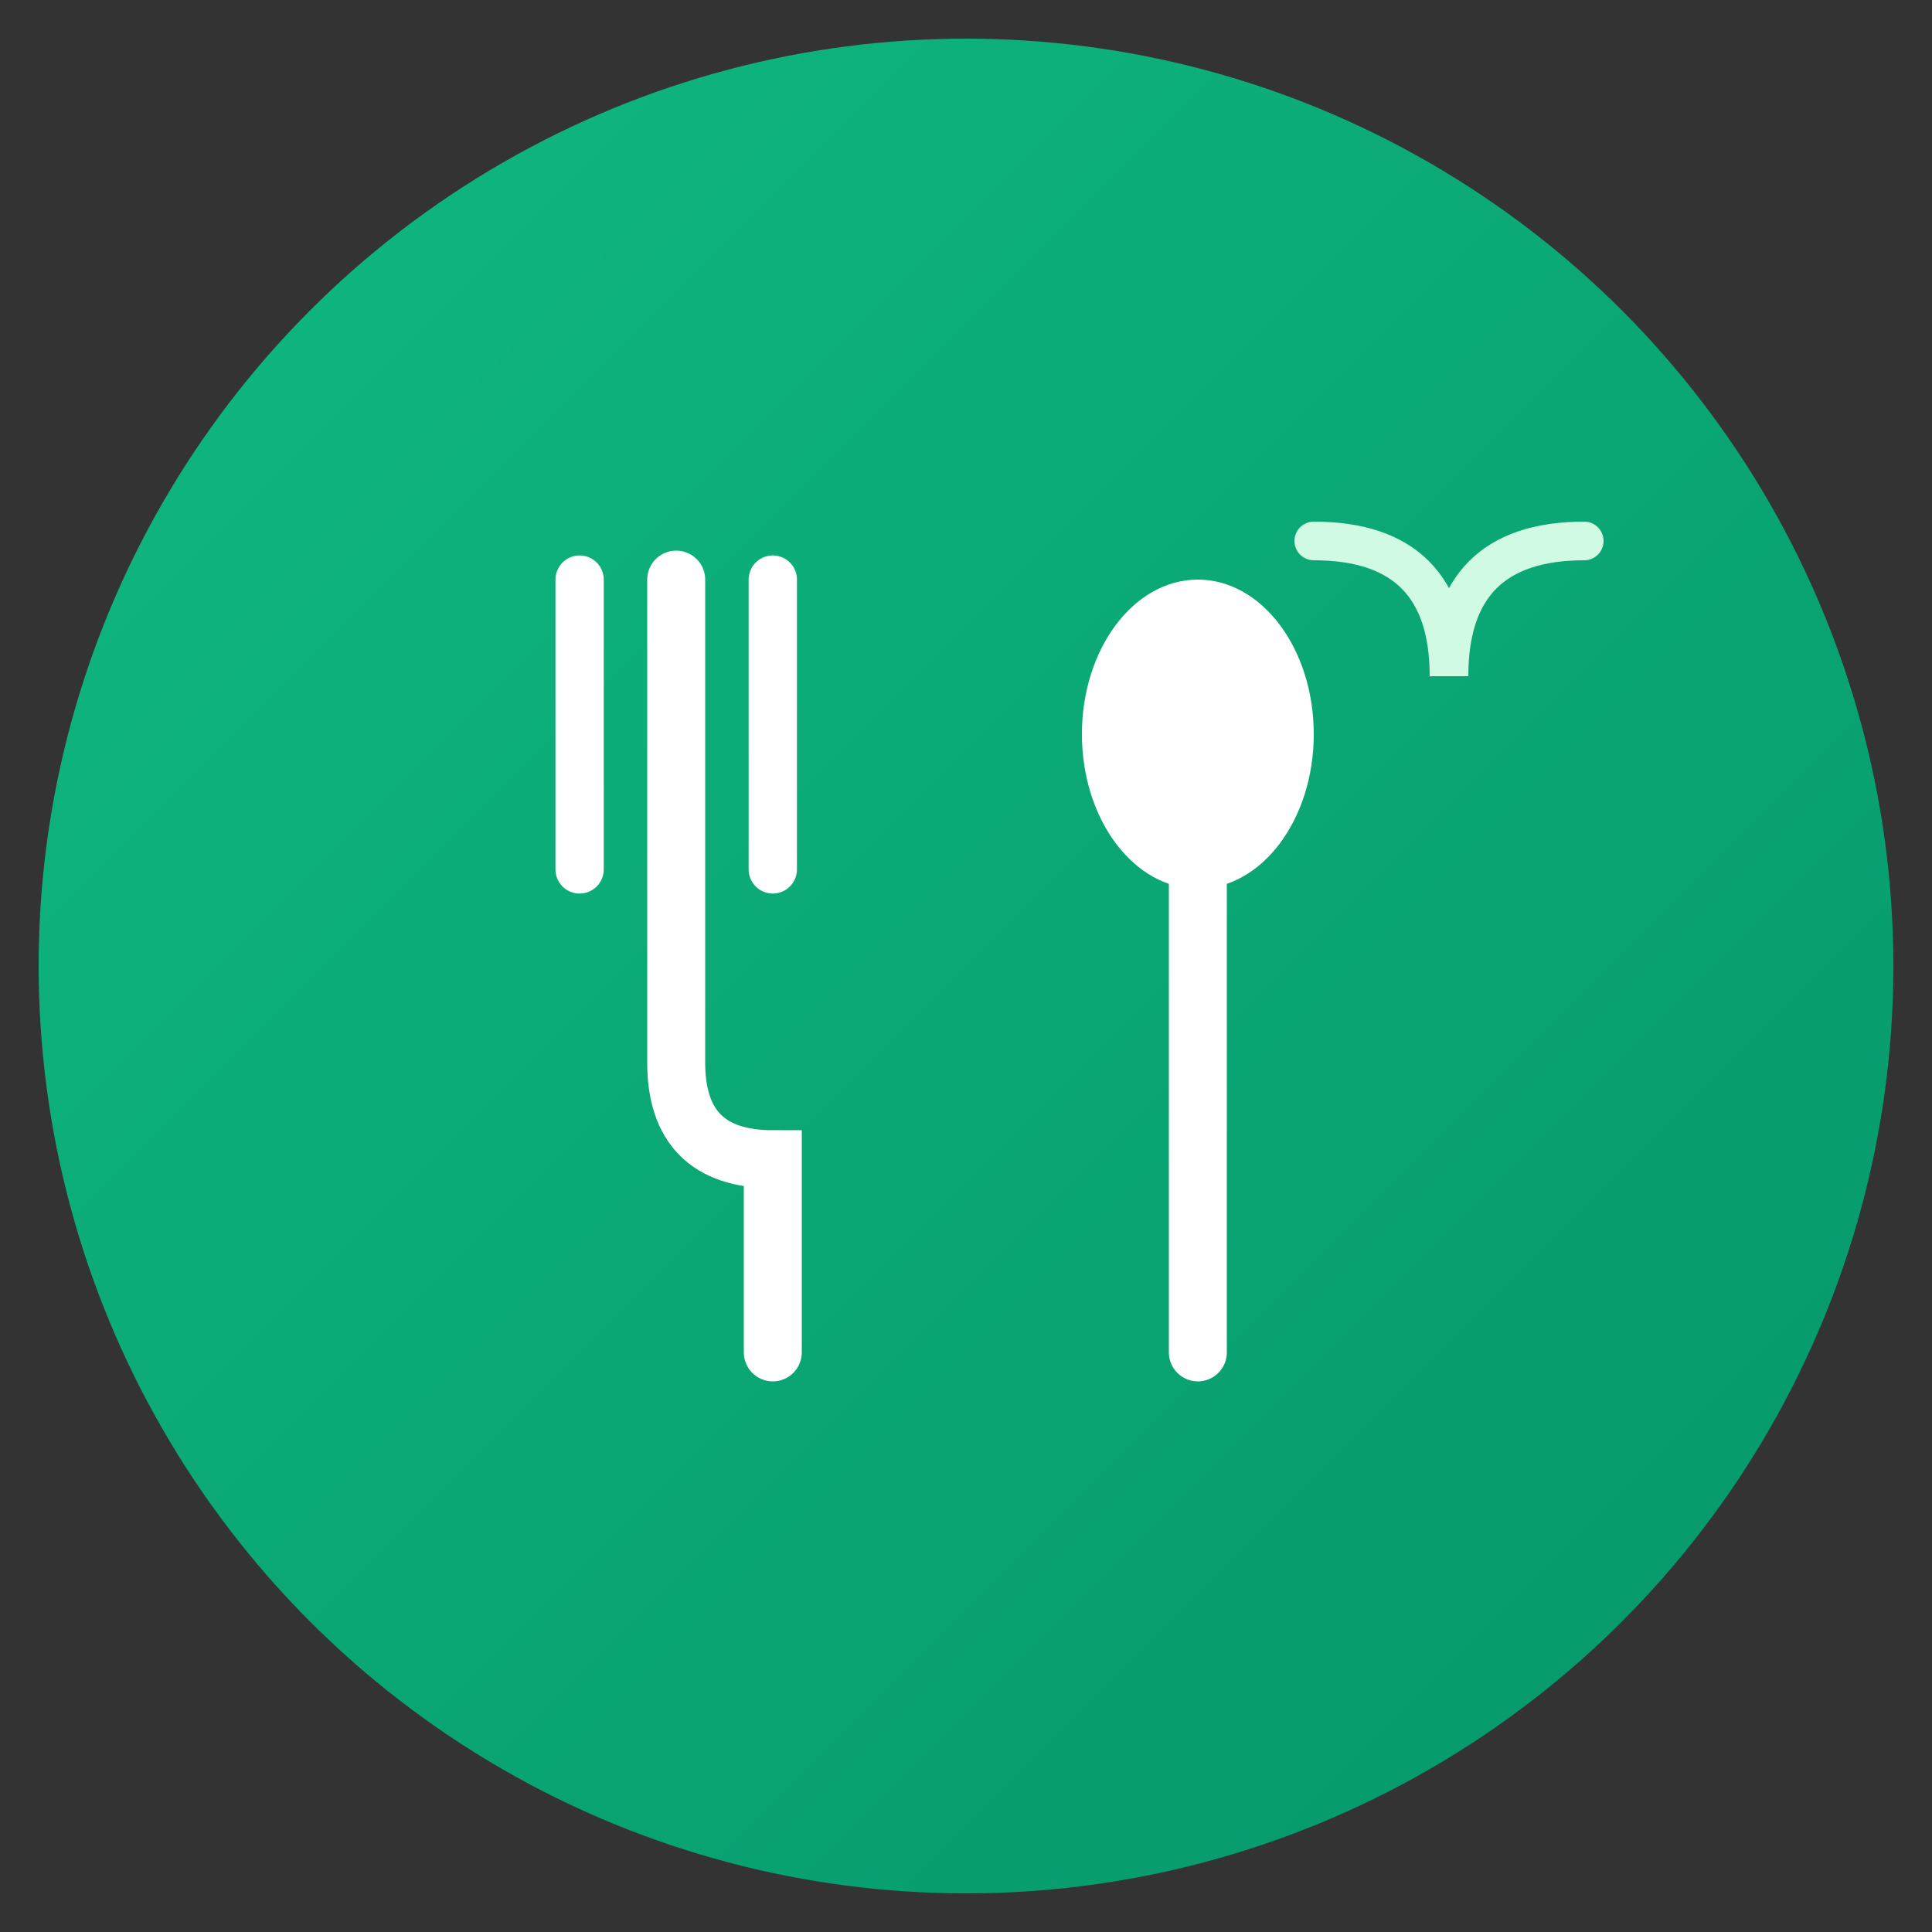 <svg xmlns="http://www.w3.org/2000/svg" viewBox="0 0 100 100">
  <rect x="0" y="0" width="100" height="100" fill="#333333" stroke="none"/>
  <defs>
    <linearGradient id="grad1" x1="0%" y1="0%" x2="100%" y2="100%">
      <stop offset="0%" style="stop-color:#10b981;stop-opacity:1" />
      <stop offset="100%" style="stop-color:#059669;stop-opacity:1" />
    </linearGradient>
  </defs>
  
  <!-- Background circle -->
  <circle cx="50" cy="50" r="48" fill="url(#grad1)"/>
  
  <!-- Fork -->
  <path d="M 35 30 L 35 55 Q 35 60 40 60 L 40 70" stroke="#ffffff" stroke-width="3" fill="none" stroke-linecap="round"/>
  <line x1="30" y1="30" x2="30" y2="45" stroke="#ffffff" stroke-width="2.5" stroke-linecap="round"/>
  <line x1="35" y1="30" x2="35" y2="48" stroke="#ffffff" stroke-width="2.5" stroke-linecap="round"/>
  <line x1="40" y1="30" x2="40" y2="45" stroke="#ffffff" stroke-width="2.5" stroke-linecap="round"/>
  
  <!-- Spoon -->
  <ellipse cx="62" cy="38" rx="6" ry="8" fill="#ffffff"/>
  <path d="M 62 44 L 62 70" stroke="#ffffff" stroke-width="3" fill="none" stroke-linecap="round"/>
  
  <!-- Leaf accent -->
  <path d="M 68 28 Q 75 28 75 35 Q 75 28 82 28" stroke="#d1fae5" stroke-width="2" fill="none" stroke-linecap="round"/>
</svg>